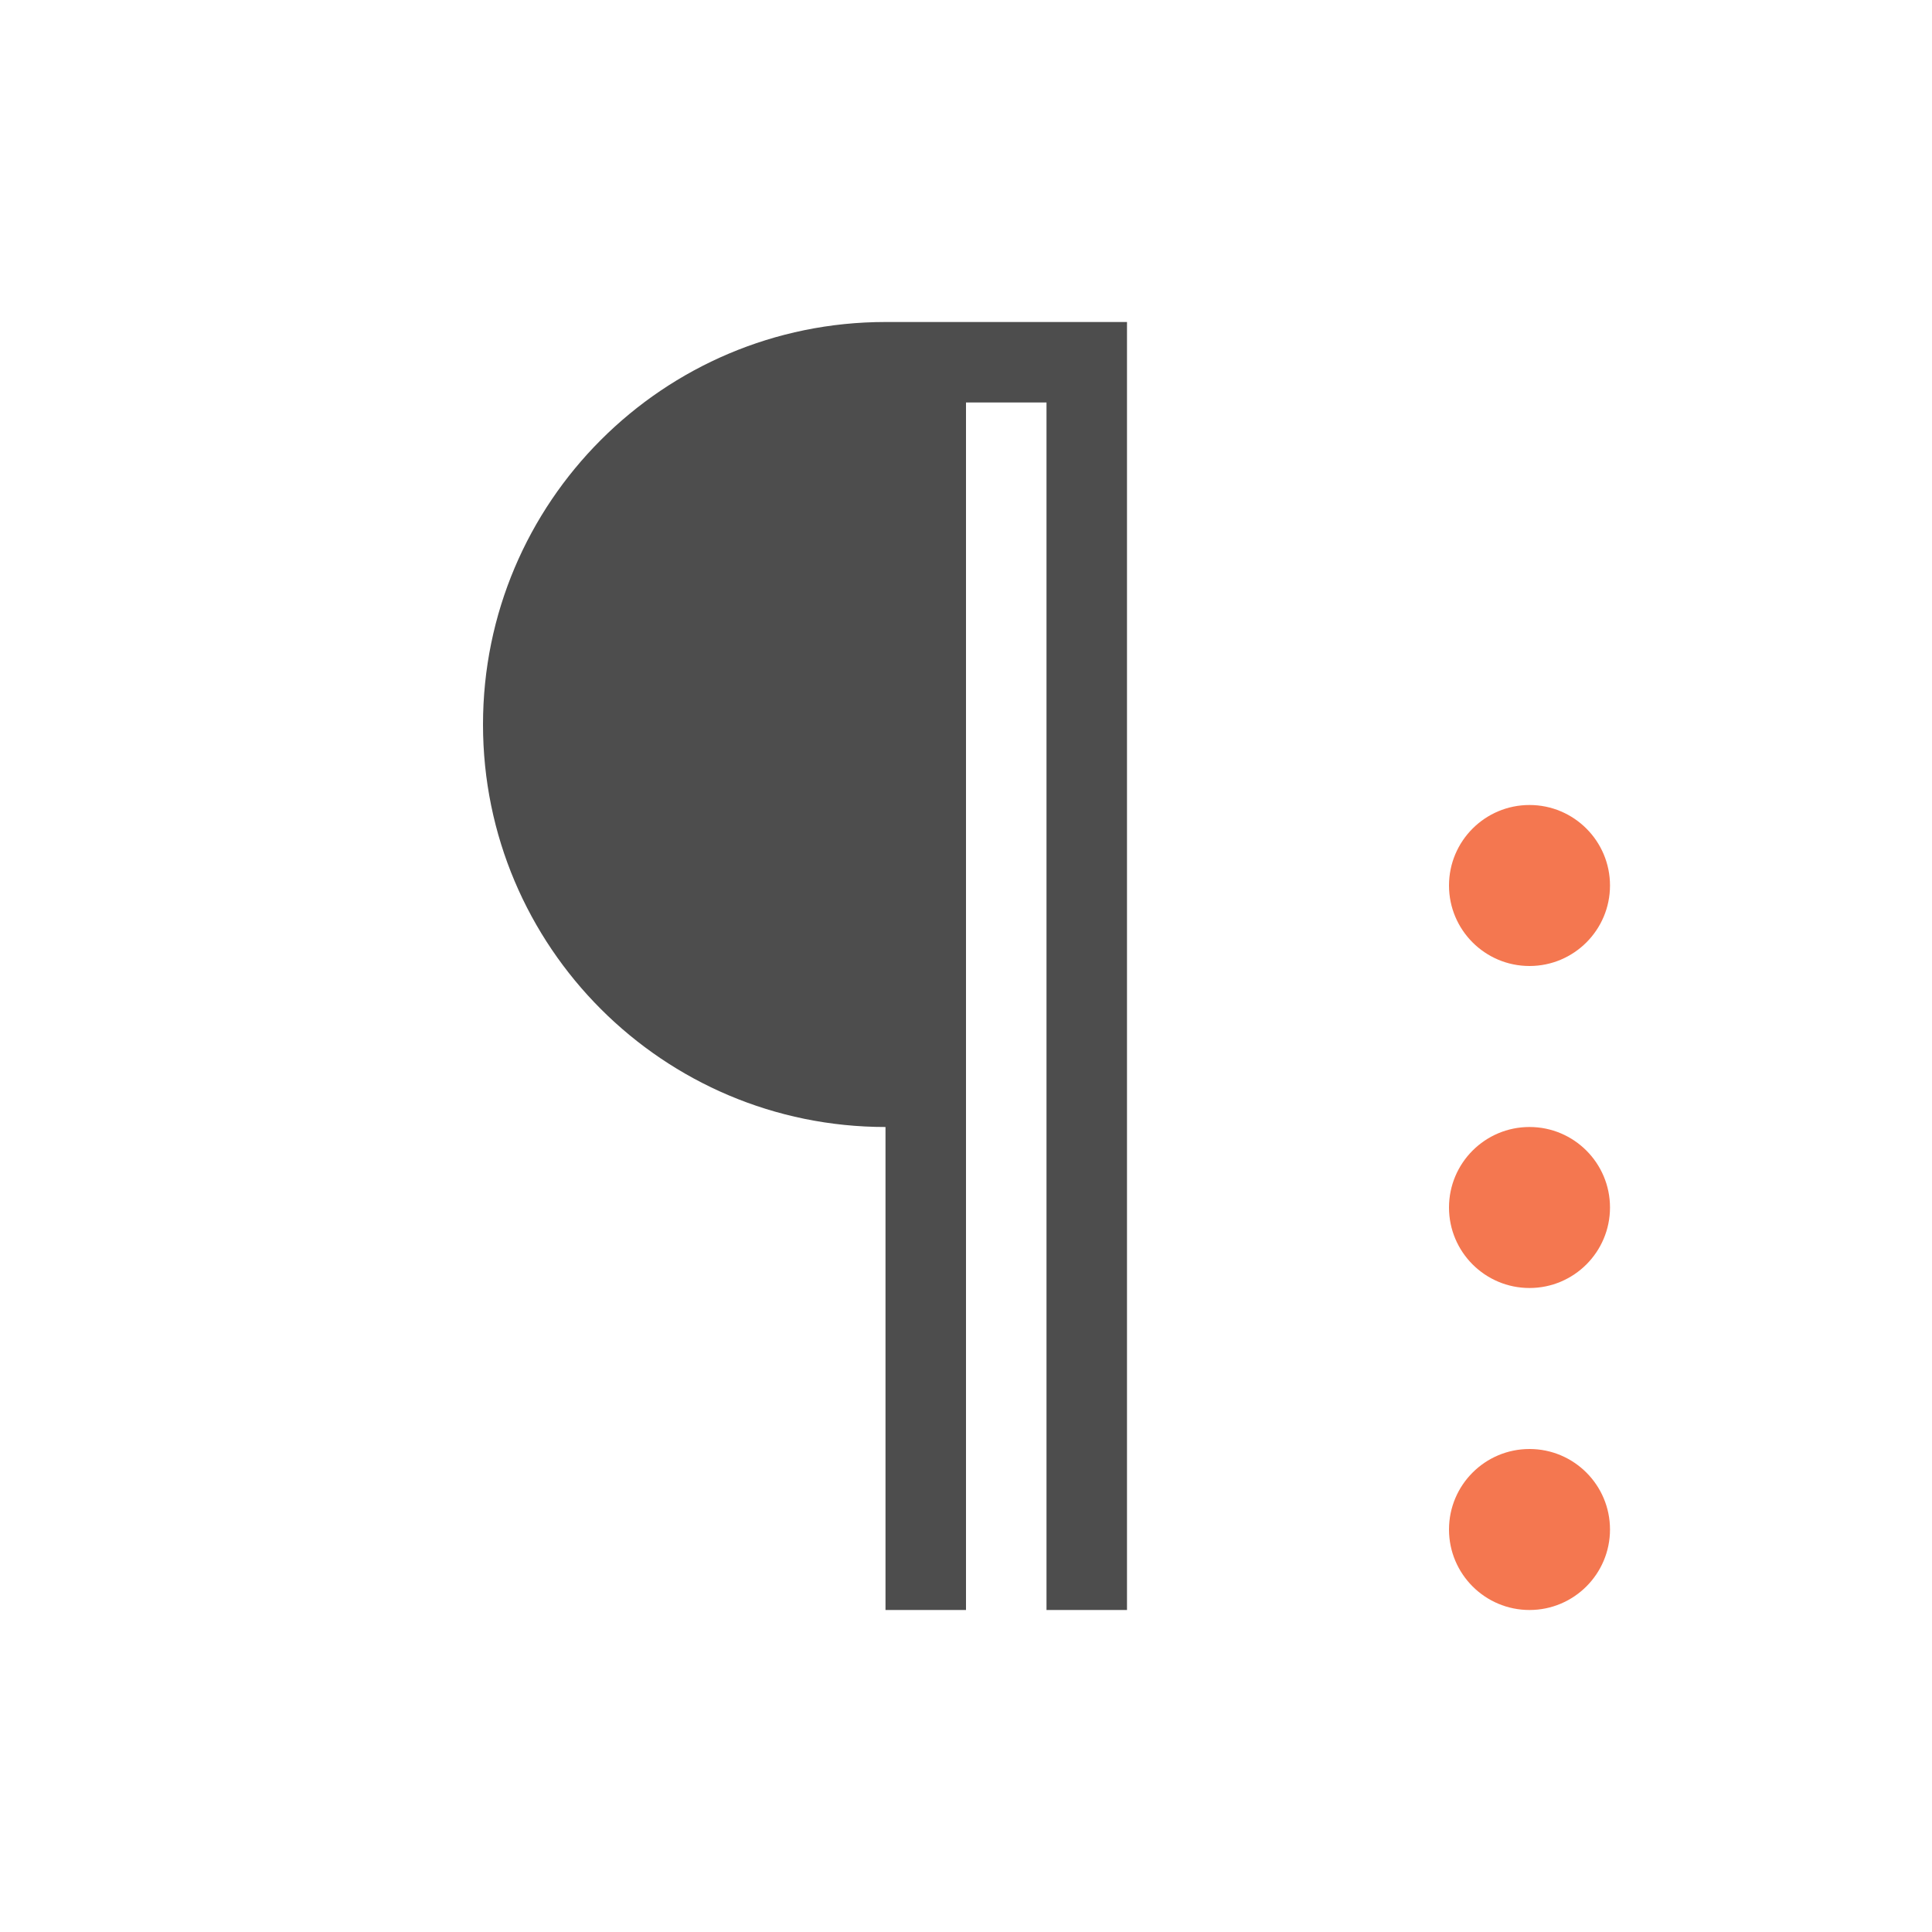 <svg xmlns="http://www.w3.org/2000/svg" viewBox="0 0 24 24">
 <path 
     style="fill:#4d4d4d" 
     d="M 11 4 C 8.239 4 6 6.239 6 9 C 6 11.761 8.239 14 11 14 L 11 17 L 11 20 L 12 20 L 12 17 L 12 5 L 13 5 L 13 17 L 13 20 L 14 20 L 14 17 L 14 4 L 12 4 L 11 4 z "
     />
 <path 
     style="fill:#f47750" 
     d="M 19 10 C 18.448 10 18 10.448 18 11 C 18 11.552 18.448 12 19 12 C 19.552 12 20 11.552 20 11 C 20 10.448 19.552 10 19 10 z M 19 14 C 18.448 14 18 14.448 18 15 C 18 15.552 18.448 16 19 16 C 19.552 16 20 15.552 20 15 C 20 14.448 19.552 14 19 14 z M 19 18 C 18.448 18 18 18.448 18 19 C 18 19.552 18.448 20 19 20 C 19.552 20 20 19.552 20 19 C 20 18.448 19.552 18 19 18 z "
     />
 </svg>
